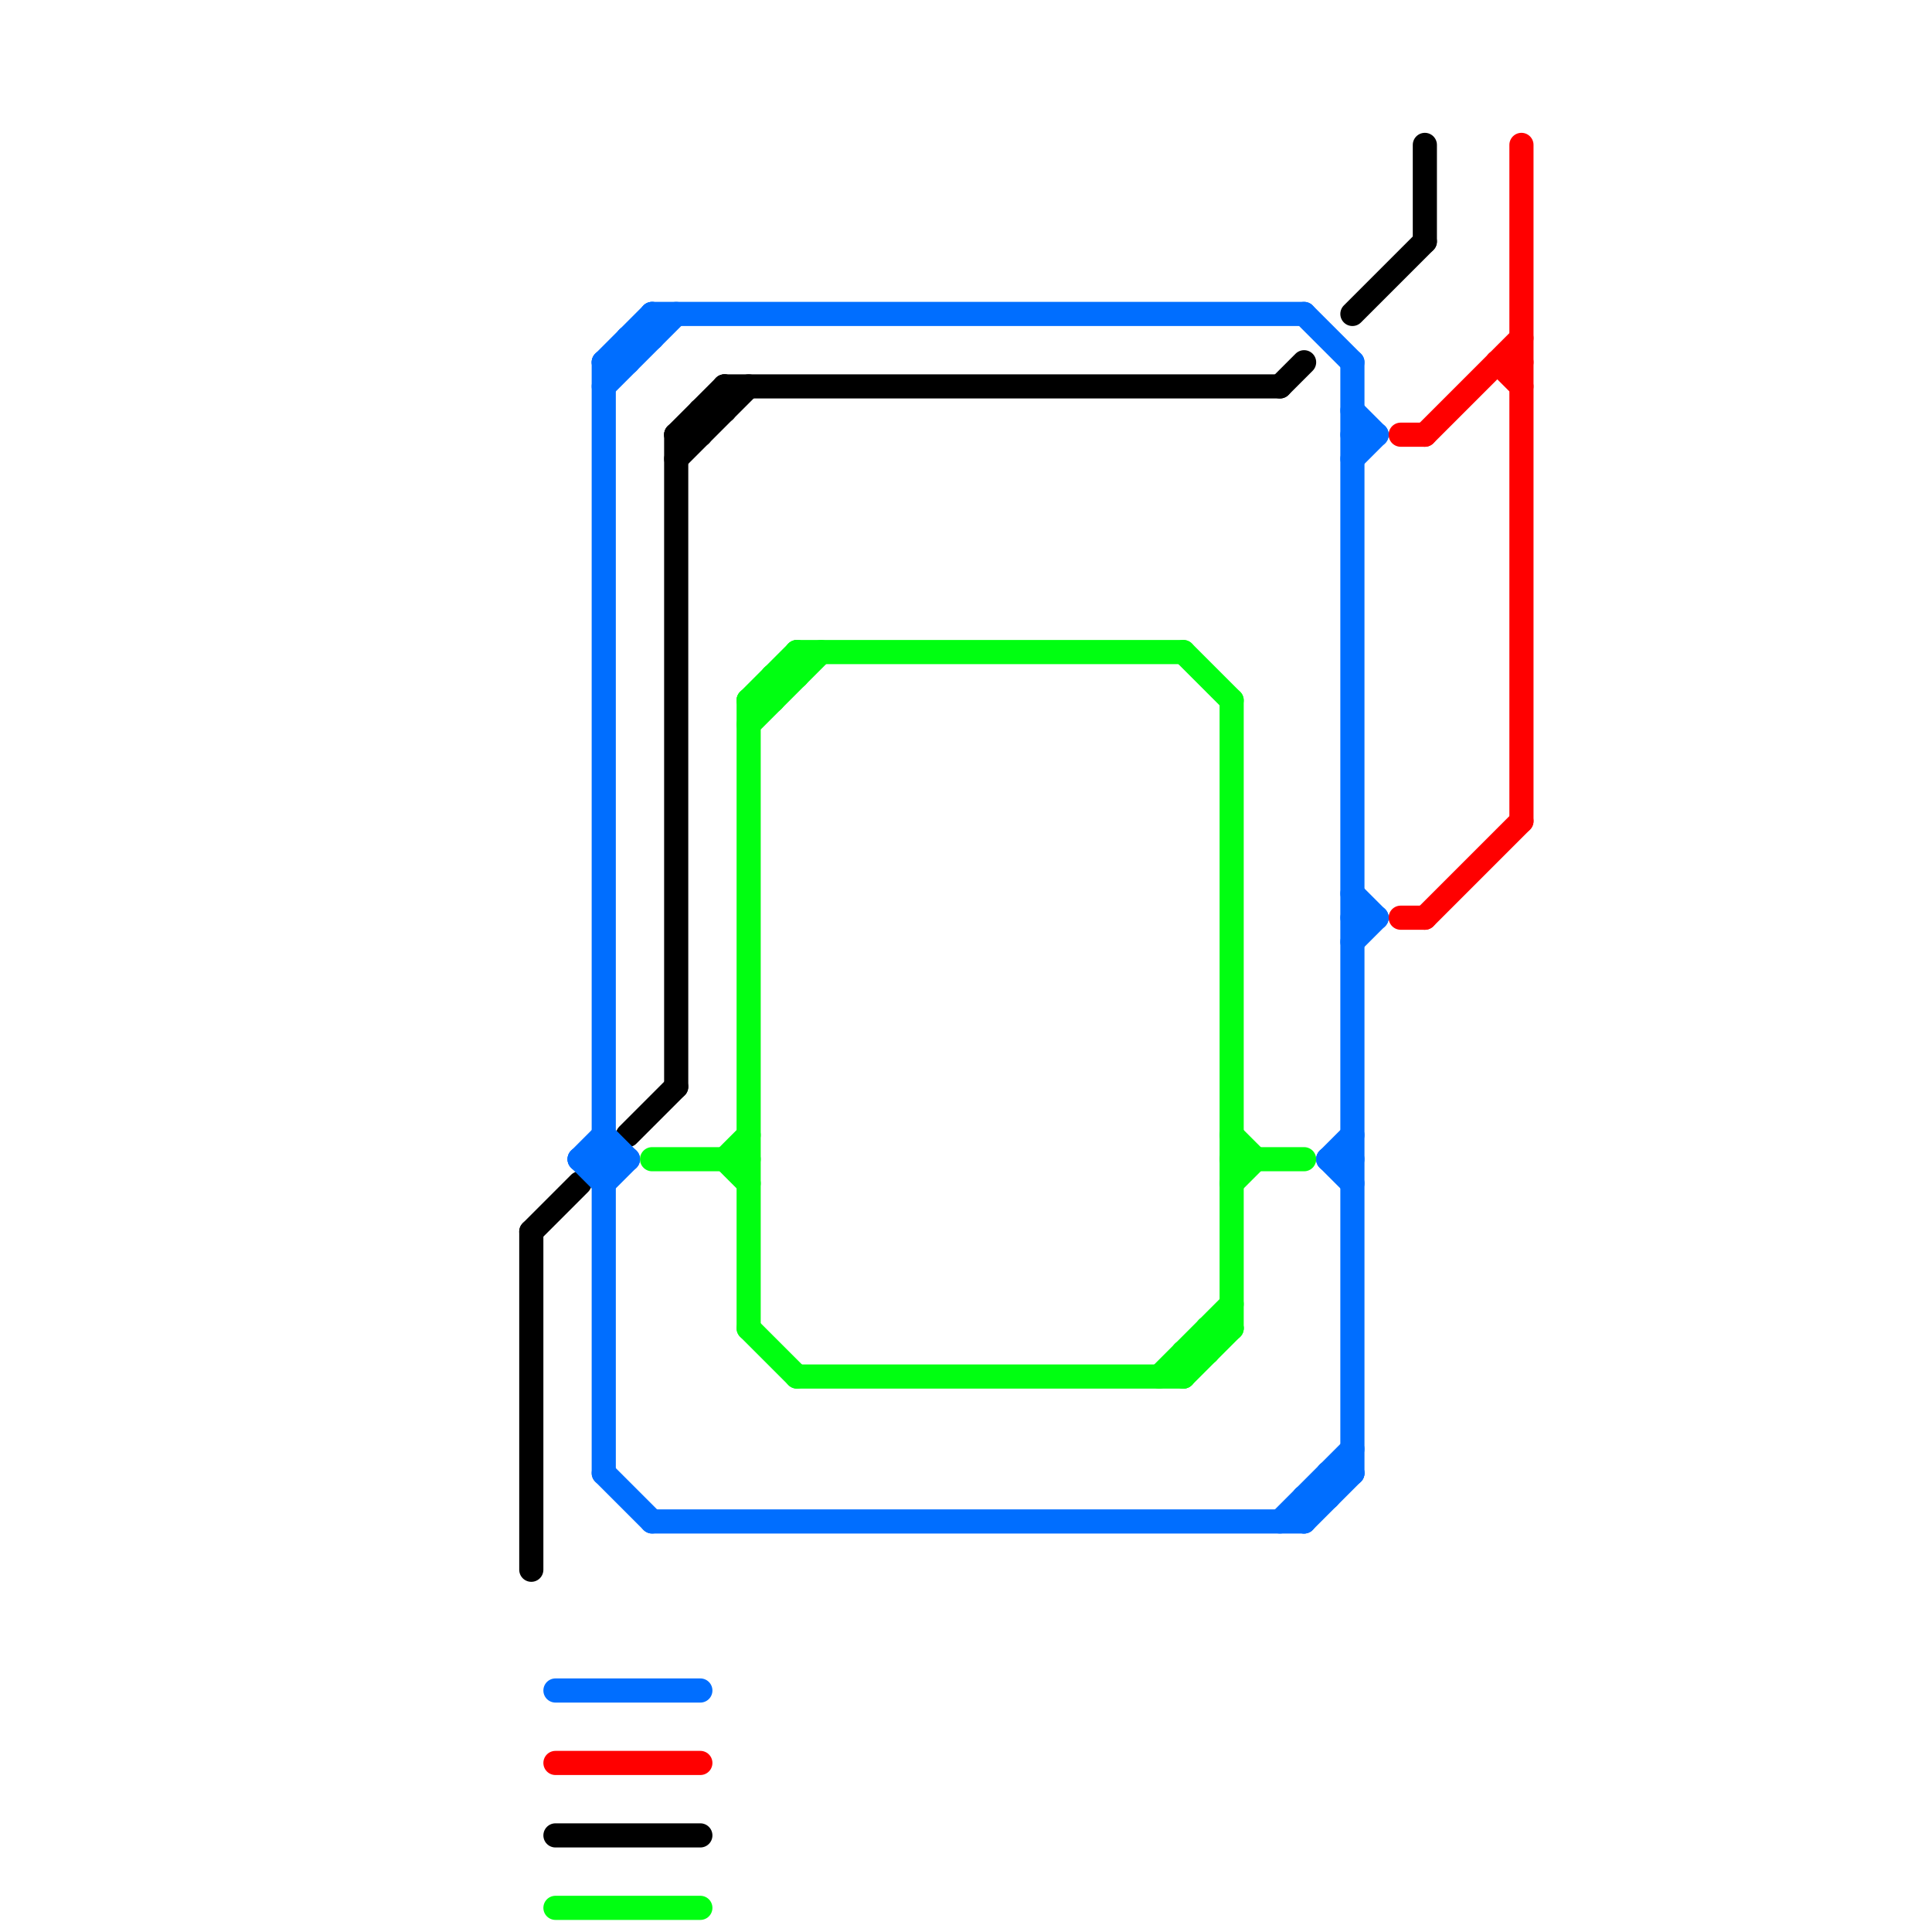 
<svg version="1.1" xmlns="http://www.w3.org/2000/svg" viewBox="0 0 80 80">
<style>text { font: 1px Helvetica; font-weight: 600; white-space: pre; dominant-baseline: central; } line { stroke-width: 1; fill: none; stroke-linecap: round; stroke-linejoin: round; } .c0 { stroke: #000000 } .c1 { stroke: #006eff } .c2 { stroke: #ff0000 } .c3 { stroke: #00ff11 }</style><defs><g id="wm-xf"><circle r="1.2" fill="#000"/><circle r="0.9" fill="#fff"/><circle r="0.6" fill="#000"/><circle r="0.3" fill="#fff"/></g><g id="wm"><circle r="0.6" fill="#000"/><circle r="0.3" fill="#fff"/></g></defs><line class="c0" x1="59" y1="6" x2="59" y2="10"/><line class="c0" x1="23" y1="76" x2="29" y2="76"/><line class="c0" x1="30" y1="16" x2="30" y2="17"/><line class="c0" x1="56" y1="13" x2="59" y2="10"/><line class="c0" x1="29" y1="17" x2="29" y2="18"/><line class="c0" x1="30" y1="16" x2="53" y2="16"/><line class="c0" x1="28" y1="18" x2="30" y2="16"/><line class="c0" x1="28" y1="18" x2="28" y2="45"/><line class="c0" x1="53" y1="16" x2="54" y2="15"/><line class="c0" x1="22" y1="51" x2="24" y2="49"/><line class="c0" x1="28" y1="18" x2="29" y2="18"/><line class="c0" x1="28" y1="19" x2="31" y2="16"/><line class="c0" x1="29" y1="17" x2="30" y2="17"/><line class="c0" x1="22" y1="51" x2="22" y2="65"/><line class="c0" x1="26" y1="47" x2="28" y2="45"/><line class="c1" x1="26" y1="14" x2="26" y2="15"/><line class="c1" x1="26" y1="14" x2="27" y2="14"/><line class="c1" x1="54" y1="62" x2="55" y2="62"/><line class="c1" x1="24" y1="48" x2="25" y2="47"/><line class="c1" x1="27" y1="63" x2="54" y2="63"/><line class="c1" x1="25" y1="16" x2="28" y2="13"/><line class="c1" x1="54" y1="62" x2="54" y2="63"/><line class="c1" x1="24" y1="48" x2="26" y2="48"/><line class="c1" x1="54" y1="13" x2="56" y2="15"/><line class="c1" x1="56" y1="19" x2="57" y2="18"/><line class="c1" x1="55" y1="48" x2="56" y2="47"/><line class="c1" x1="25" y1="47" x2="26" y2="48"/><line class="c1" x1="56" y1="37" x2="57" y2="38"/><line class="c1" x1="24" y1="48" x2="25" y2="49"/><line class="c1" x1="25" y1="15" x2="26" y2="15"/><line class="c1" x1="56" y1="38" x2="57" y2="38"/><line class="c1" x1="56" y1="39" x2="57" y2="38"/><line class="c1" x1="55" y1="61" x2="56" y2="61"/><line class="c1" x1="53" y1="63" x2="56" y2="60"/><line class="c1" x1="56" y1="17" x2="57" y2="18"/><line class="c1" x1="25" y1="15" x2="27" y2="13"/><line class="c1" x1="27" y1="13" x2="54" y2="13"/><line class="c1" x1="25" y1="61" x2="27" y2="63"/><line class="c1" x1="55" y1="61" x2="55" y2="62"/><line class="c1" x1="56" y1="18" x2="57" y2="18"/><line class="c1" x1="55" y1="48" x2="56" y2="49"/><line class="c1" x1="27" y1="13" x2="27" y2="14"/><line class="c1" x1="25" y1="49" x2="26" y2="48"/><line class="c1" x1="54" y1="63" x2="56" y2="61"/><line class="c1" x1="23" y1="70" x2="29" y2="70"/><line class="c1" x1="25" y1="15" x2="25" y2="61"/><line class="c1" x1="56" y1="15" x2="56" y2="61"/><line class="c1" x1="55" y1="48" x2="56" y2="48"/><line class="c2" x1="58" y1="38" x2="59" y2="38"/><line class="c2" x1="58" y1="18" x2="59" y2="18"/><line class="c2" x1="23" y1="73" x2="29" y2="73"/><line class="c2" x1="59" y1="18" x2="63" y2="14"/><line class="c2" x1="59" y1="38" x2="63" y2="34"/><line class="c2" x1="62" y1="15" x2="63" y2="16"/><line class="c2" x1="63" y1="6" x2="63" y2="34"/><line class="c2" x1="62" y1="15" x2="63" y2="15"/><line class="c3" x1="32" y1="28" x2="33" y2="28"/><line class="c3" x1="49" y1="57" x2="51" y2="55"/><line class="c3" x1="30" y1="48" x2="31" y2="47"/><line class="c3" x1="33" y1="57" x2="49" y2="57"/><line class="c3" x1="32" y1="28" x2="32" y2="29"/><line class="c3" x1="50" y1="55" x2="51" y2="55"/><line class="c3" x1="31" y1="30" x2="34" y2="27"/><line class="c3" x1="33" y1="27" x2="33" y2="28"/><line class="c3" x1="51" y1="48" x2="54" y2="48"/><line class="c3" x1="50" y1="55" x2="50" y2="56"/><line class="c3" x1="33" y1="27" x2="49" y2="27"/><line class="c3" x1="30" y1="48" x2="31" y2="49"/><line class="c3" x1="31" y1="29" x2="31" y2="55"/><line class="c3" x1="23" y1="79" x2="29" y2="79"/><line class="c3" x1="49" y1="56" x2="50" y2="56"/><line class="c3" x1="51" y1="29" x2="51" y2="55"/><line class="c3" x1="31" y1="55" x2="33" y2="57"/><line class="c3" x1="31" y1="29" x2="33" y2="27"/><line class="c3" x1="31" y1="29" x2="32" y2="29"/><line class="c3" x1="49" y1="56" x2="49" y2="57"/><line class="c3" x1="48" y1="57" x2="51" y2="54"/><line class="c3" x1="51" y1="47" x2="52" y2="48"/><line class="c3" x1="27" y1="48" x2="31" y2="48"/><line class="c3" x1="51" y1="49" x2="52" y2="48"/><line class="c3" x1="49" y1="27" x2="51" y2="29"/>
</svg>
